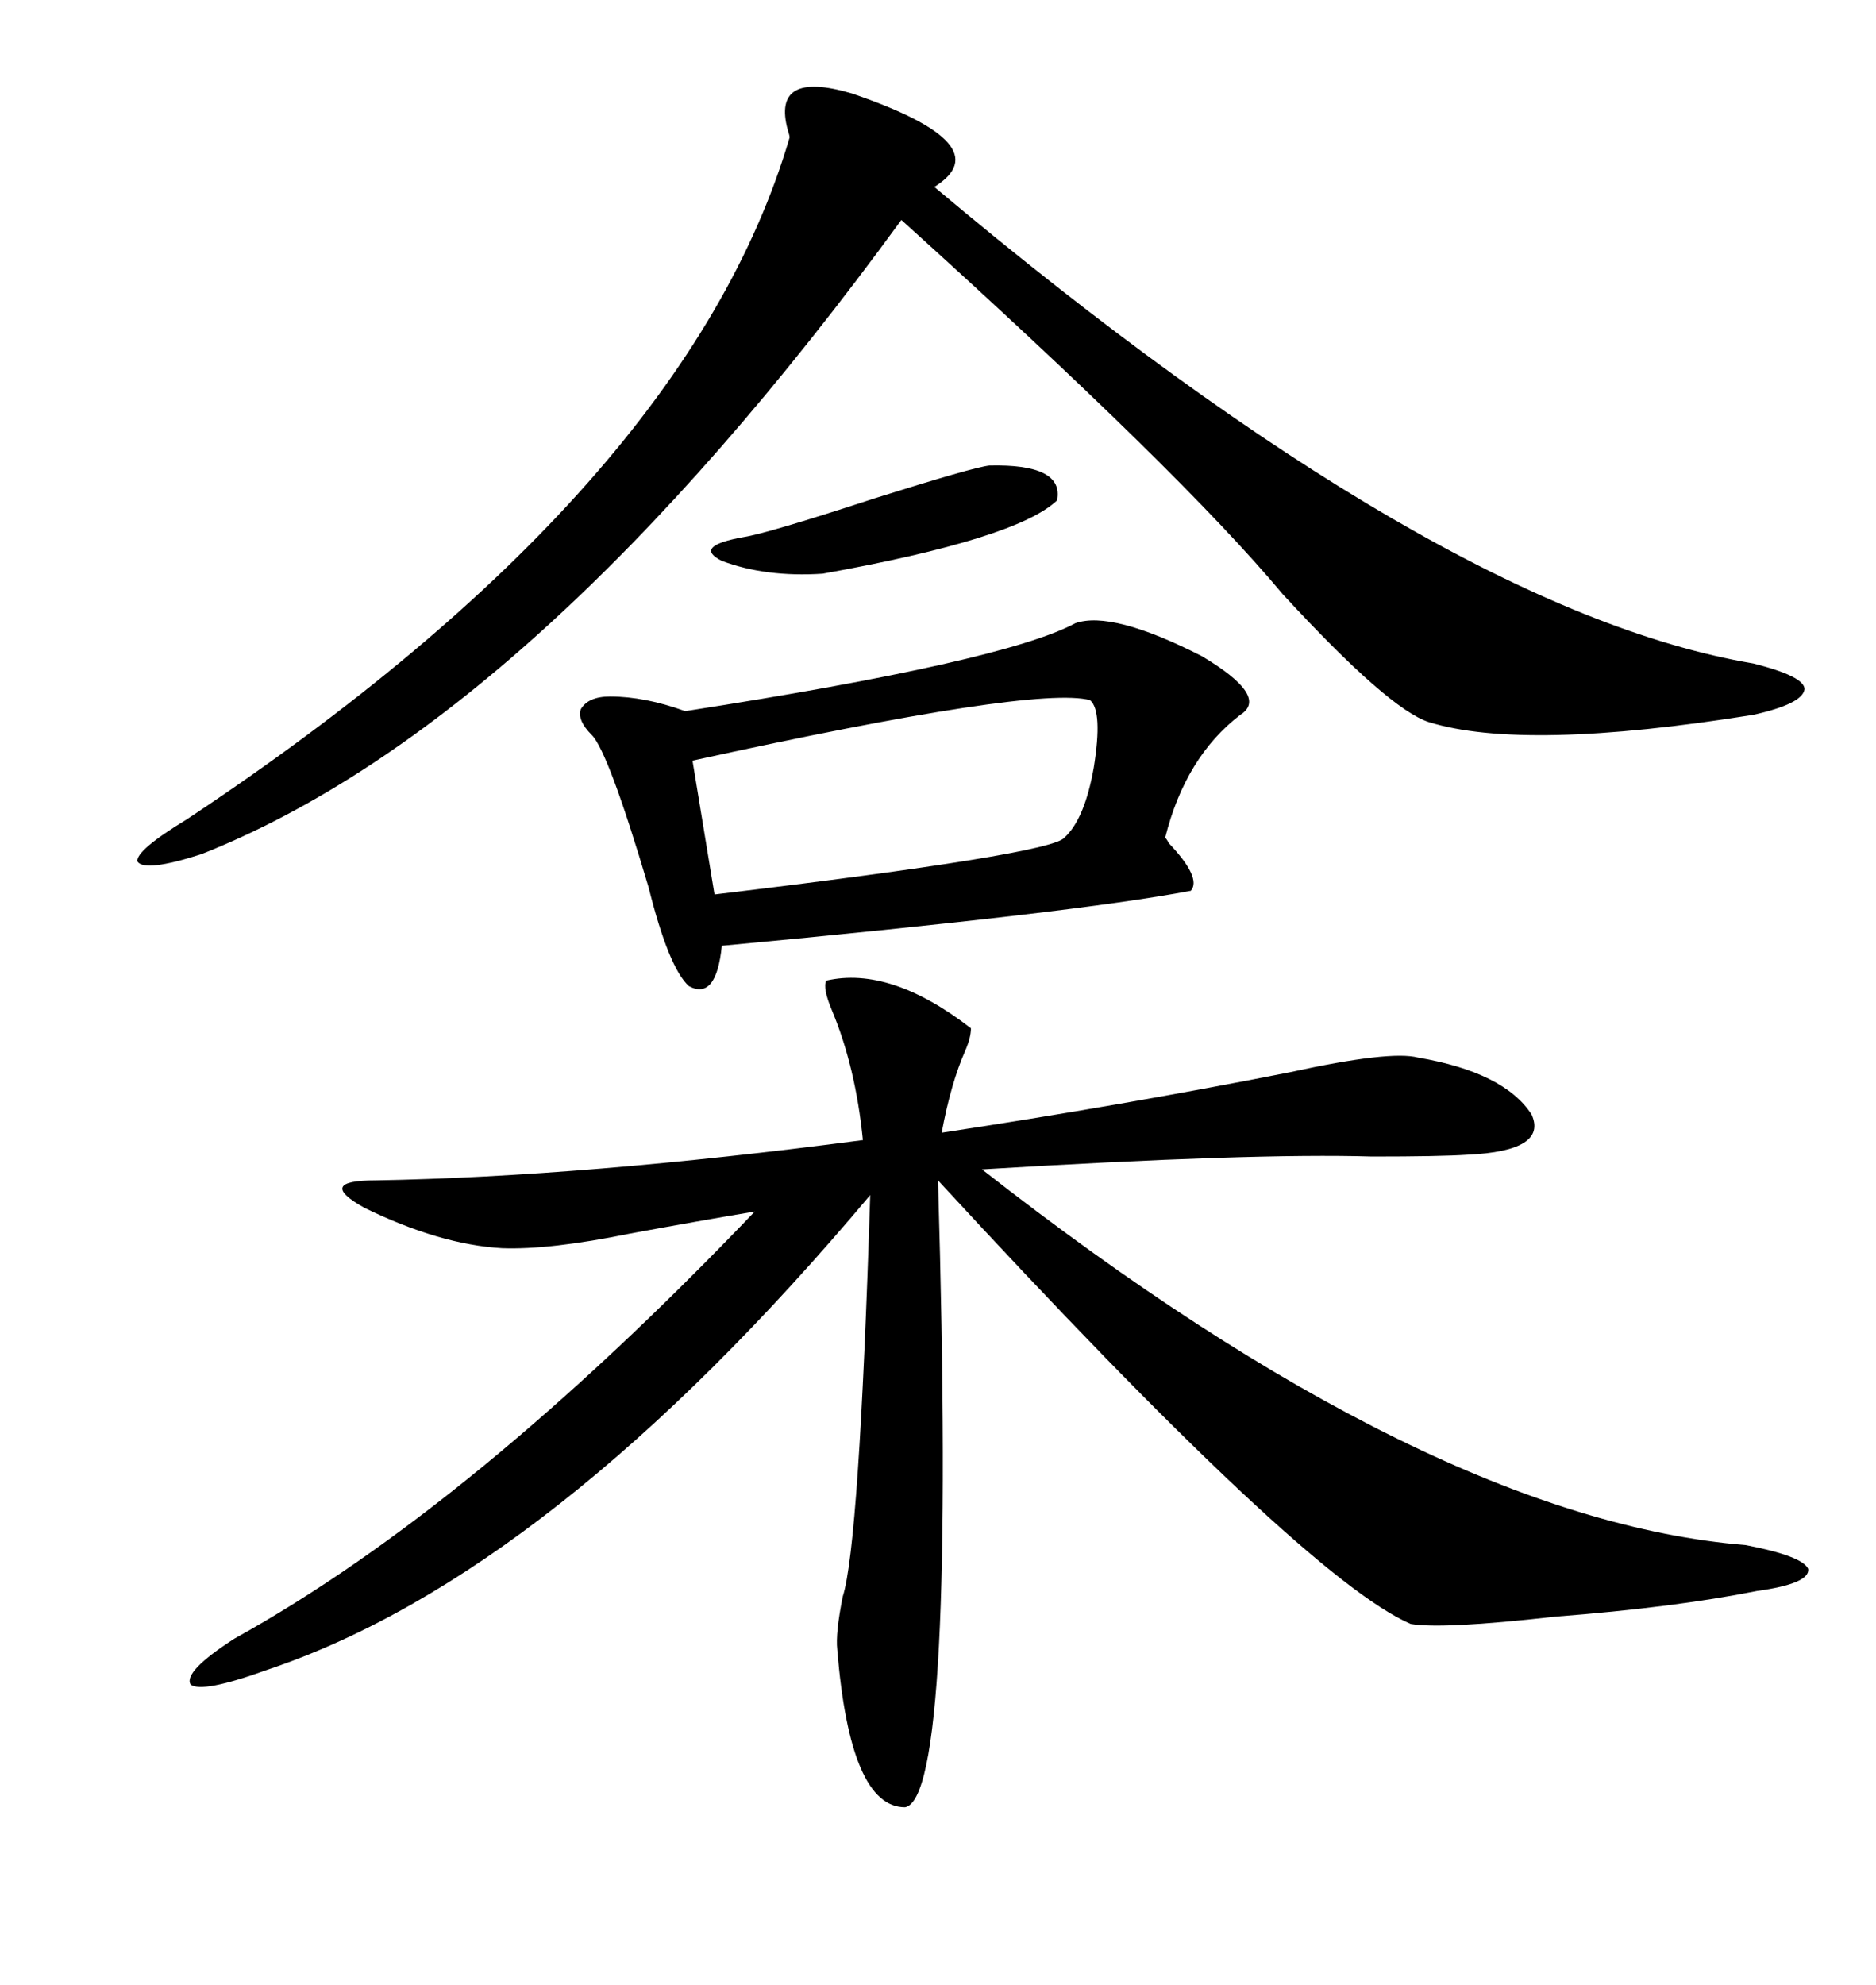 <svg xmlns="http://www.w3.org/2000/svg" xmlns:xlink="http://www.w3.org/1999/xlink" width="300" height="317.285"><path d="M155.27 164.36L155.27 164.36Q155.27 165.82 154.39 167.87L154.39 167.87Q152.05 173.14 150.59 181.05L150.59 181.05Q179.59 176.66 206.25 171.39L206.25 171.39Q222.36 167.87 226.76 169.04L226.76 169.04Q240.53 171.39 244.92 178.13L244.92 178.13Q247.56 183.98 234.67 184.57L234.67 184.57Q230.27 184.86 219.43 184.86L219.43 184.86Q200.39 184.28 157.03 186.91L157.03 186.91Q228.52 242.87 279.20 246.97L279.20 246.97Q288.28 248.73 289.16 250.78L289.16 250.78Q289.45 253.13 280.96 254.30L280.96 254.30Q267.77 256.93 248.73 258.40L248.73 258.40Q230.57 260.45 225.59 259.57L225.59 259.57Q208.59 252.25 150 188.67L150 188.67Q152.93 287.40 144.73 288.87L144.73 288.87Q135.94 288.87 133.89 263.67L133.89 263.67Q133.59 261.04 134.77 255.18L134.77 255.18Q137.40 246.97 139.16 191.02L139.16 191.02Q88.18 251.66 42.77 266.89L42.77 266.89Q32.23 270.70 30.47 269.24L30.47 269.24Q29.30 267.19 37.50 261.91L37.50 261.91Q75.59 240.82 120.70 193.65L120.70 193.65Q111.91 195.12 100.78 197.17L100.78 197.17Q87.89 199.80 80.27 199.51L80.27 199.51Q70.31 198.93 58.30 193.07L58.30 193.07Q50.39 188.67 60.06 188.67L60.06 188.67Q93.46 188.09 137.99 182.23L137.99 182.23Q136.82 170.51 133.01 161.43L133.01 161.43Q131.54 157.91 132.13 156.74L132.13 156.74Q142.38 154.39 155.27 164.36ZM149.41 29.88L149.41 29.88Q229.98 97.56 280.37 106.05L280.37 106.05Q288.57 108.11 288.57 110.16L288.57 110.16Q288.28 112.50 280.37 114.26L280.37 114.26Q243.75 120.12 228.52 115.43L228.52 115.43Q222.07 113.38 205.08 94.92L205.08 94.92Q188.96 75.59 144.14 35.16L144.14 35.16Q85.55 115.43 32.23 136.52L32.23 136.52Q23.14 139.45 21.97 137.70L21.97 137.70Q21.68 135.94 29.88 130.96L29.88 130.96Q109.86 77.93 126.27 21.97L126.27 21.97Q126.27 21.68 125.98 20.80L125.98 20.80Q123.34 11.13 136.23 14.94L136.23 14.94Q160.25 23.14 149.41 29.88ZM171.97 99.61L171.97 99.61Q177.83 97.56 192.19 104.88L192.19 104.88Q203.03 111.33 198.34 114.26L198.34 114.26Q189.55 121.00 186.33 133.89L186.33 133.89Q186.62 134.18 186.91 134.77L186.91 134.77Q192.19 140.33 190.43 142.38L190.43 142.38Q171.97 145.90 115.43 151.17L115.43 151.17Q114.55 159.96 110.16 157.62L110.16 157.62Q106.93 154.69 103.71 141.80L103.71 141.80Q97.27 120.12 94.63 117.48L94.63 117.48Q92.29 115.14 92.87 113.38L92.87 113.38Q94.04 111.33 97.56 111.33L97.56 111.33Q103.13 111.33 109.57 113.67L109.57 113.67Q160.55 105.76 171.97 99.61ZM174.32 111.91L174.32 111.91Q165.53 109.57 110.74 121.58L110.74 121.58L114.26 142.97Q168.16 136.52 170.21 133.89L170.21 133.89Q173.44 130.96 174.90 122.75L174.90 122.75Q176.37 113.67 174.32 111.91ZM158.20 74.41L158.20 74.41Q170.21 74.12 169.04 79.98L169.04 79.98Q162.60 86.13 131.54 91.70L131.54 91.70Q122.46 92.29 115.43 89.65L115.43 89.65Q110.74 87.30 118.95 85.84L118.95 85.84Q122.75 85.25 139.75 79.69L139.75 79.69Q155.57 74.71 158.20 74.41Z"/></svg>